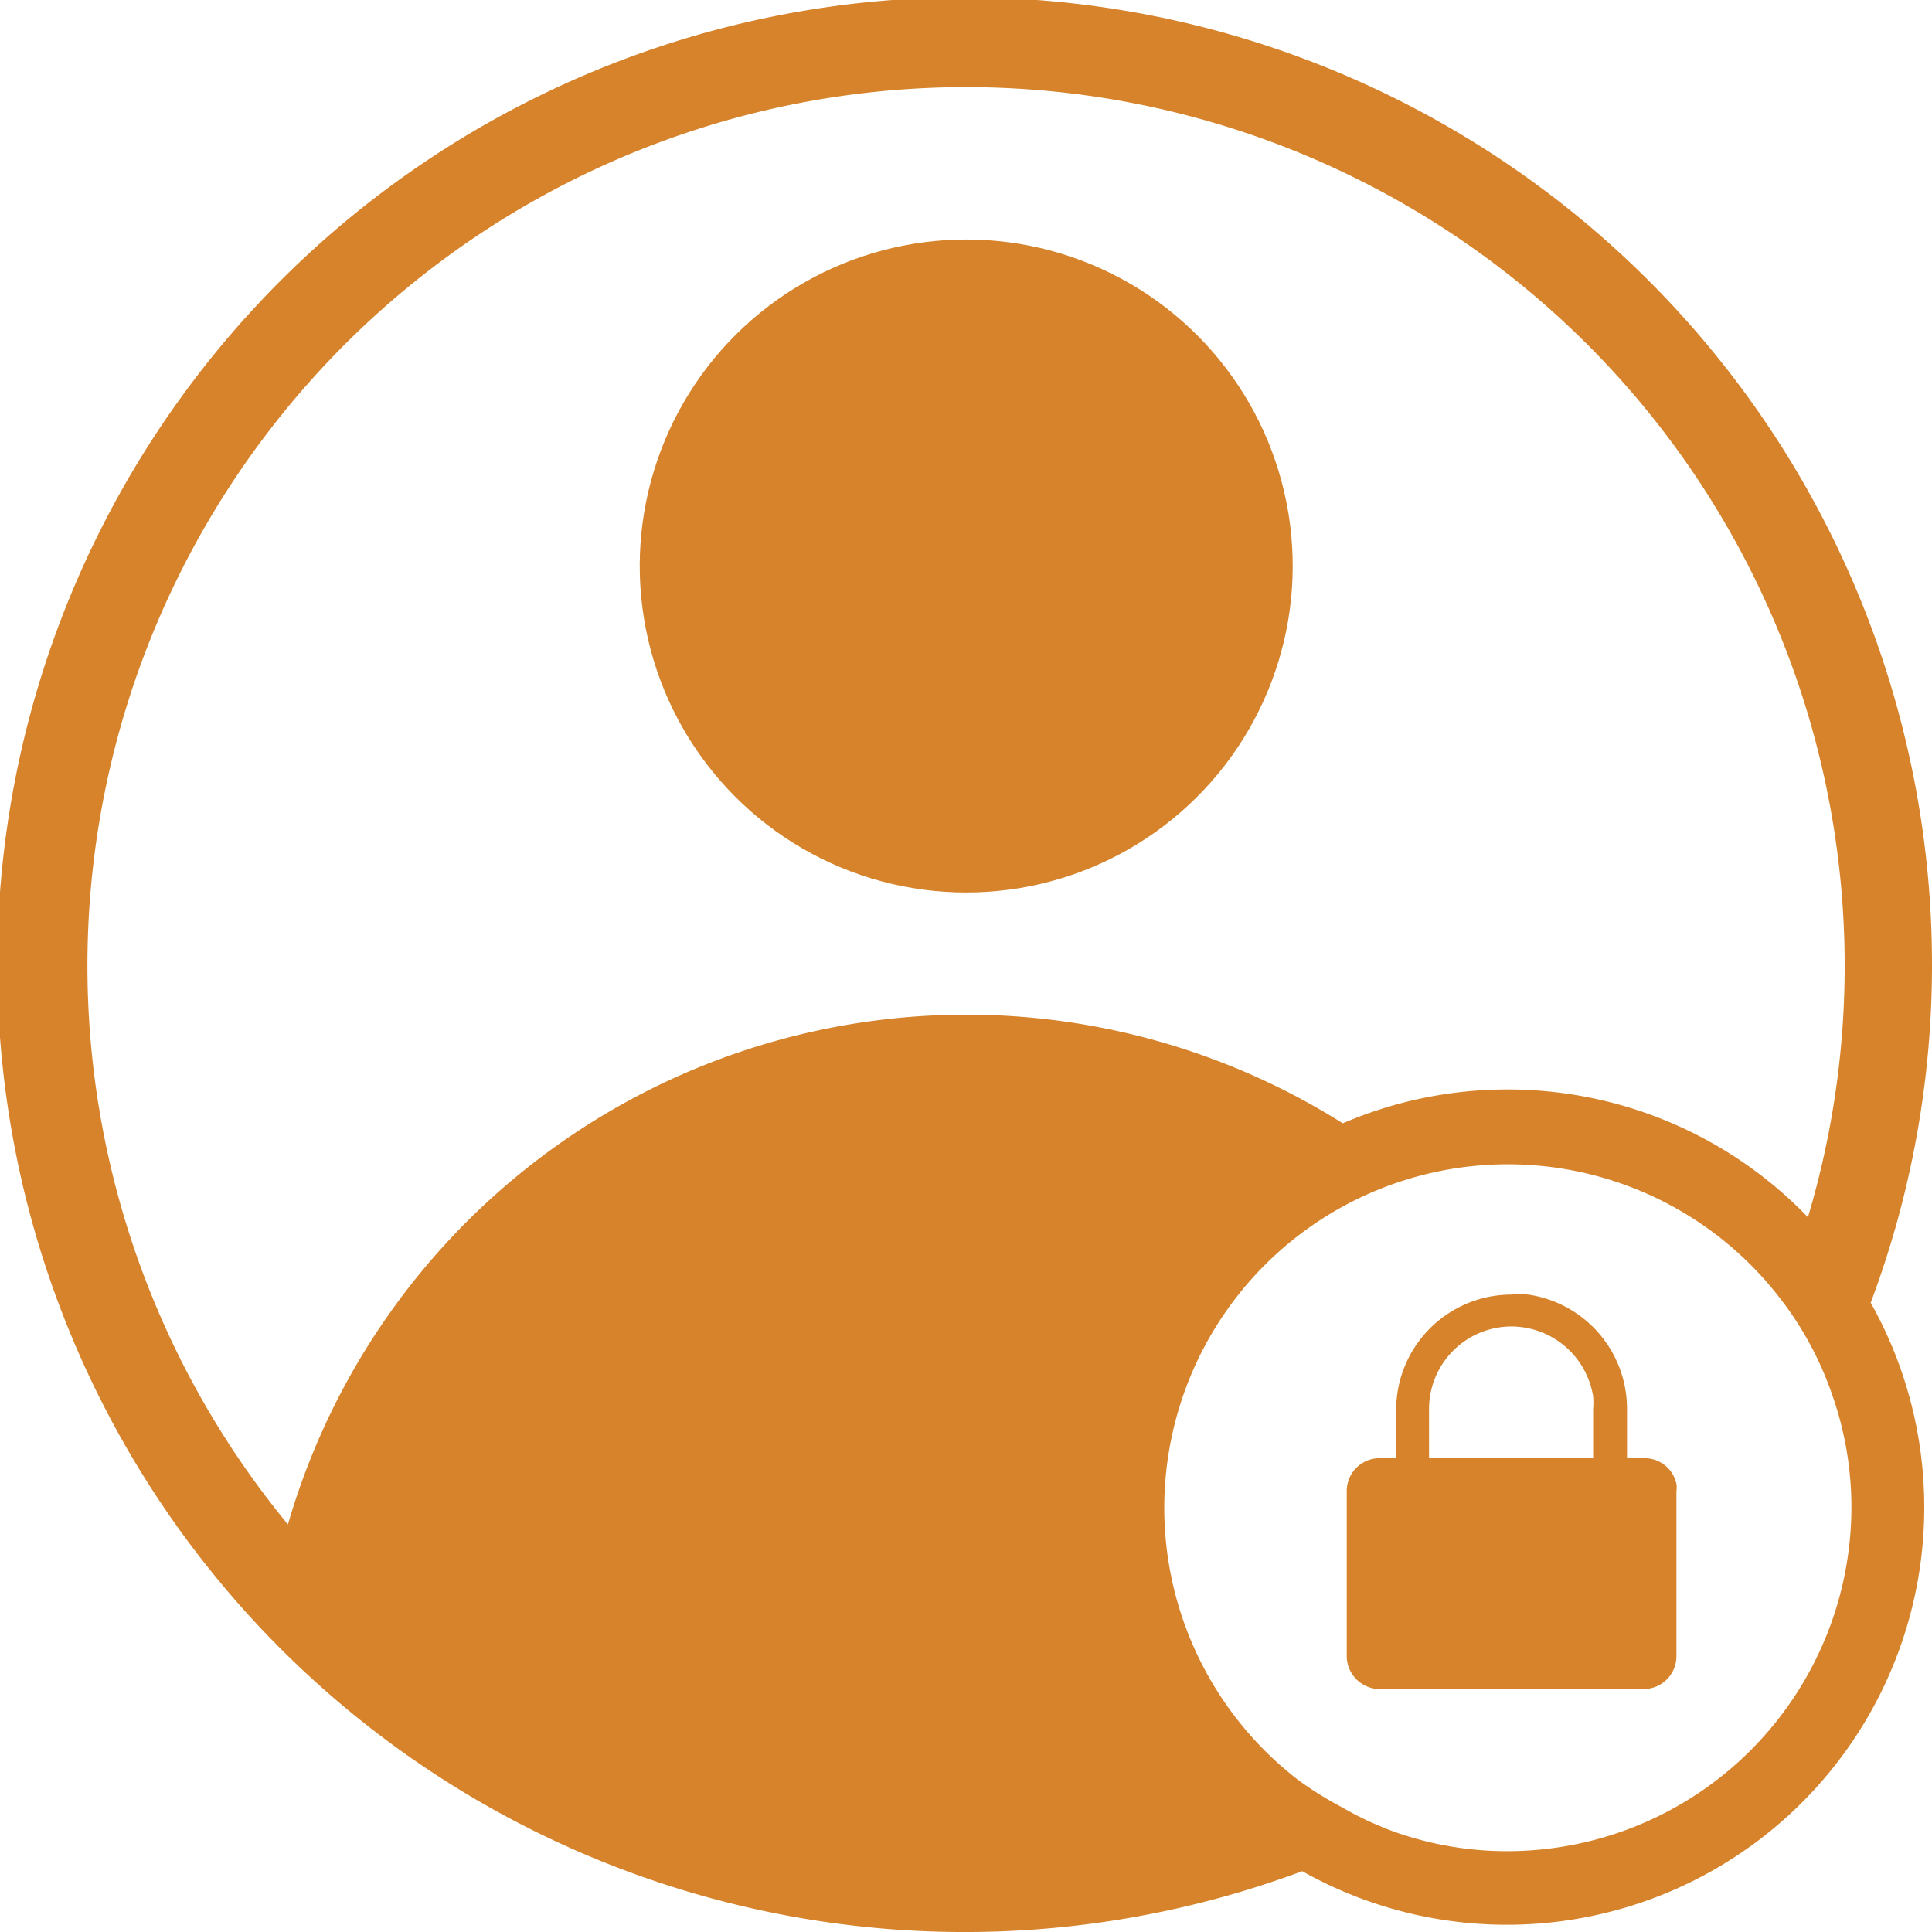 <svg xmlns="http://www.w3.org/2000/svg" viewBox="0 0 78.17 78.17"><defs><style>.cls-1,.cls-2{fill:#d6832b;}.cls-2{fill-rule:evenodd;}</style></defs><g id="Layer_2" data-name="Layer 2"><g id="Layer_1-2" data-name="Layer 1"><circle class="cls-1" cx="39.09" cy="22.9" r="13.21" transform="translate(-3.16 6.56) rotate(-9.22)"/><path class="cls-2" d="M78.17,39.08A39.14,39.14,0,1,0,52.69,75.71a16.89,16.89,0,0,0,23-23A38.86,38.86,0,0,0,78.17,39.08ZM74.91,61A13.93,13.93,0,0,1,61,74.9a13.58,13.58,0,0,1-4.57-.78,13.26,13.26,0,0,1-2.14-1A14.38,14.38,0,0,1,52.5,72,13.9,13.9,0,1,1,72,52.5a13.54,13.54,0,0,1,2.12,3.9A13.7,13.7,0,0,1,74.91,61ZM61,44.08a16.85,16.85,0,0,0-6.67,1.37A28.58,28.58,0,0,0,11.65,61.68a35.55,35.55,0,1,1,61.5-12.43A16.85,16.85,0,0,0,61,44.08Z"/><path class="cls-2" d="M66.5,59h-.67V57a4.67,4.67,0,0,0-4-4.62,5.06,5.06,0,0,0-.68,0A4.67,4.67,0,0,0,56.49,57v2h-.67a1.33,1.33,0,0,0-1.33,1.34V67a1.34,1.34,0,0,0,1.33,1.34H66.5A1.33,1.33,0,0,0,67.83,67V60.33a.92.92,0,0,0,0-.29A1.32,1.32,0,0,0,66.5,59Zm-8.68,0V57a3.34,3.34,0,0,1,3.34-3.33,3.36,3.36,0,0,1,3.3,2.83,2.74,2.74,0,0,1,0,.5v2Z"/></g></g></svg>